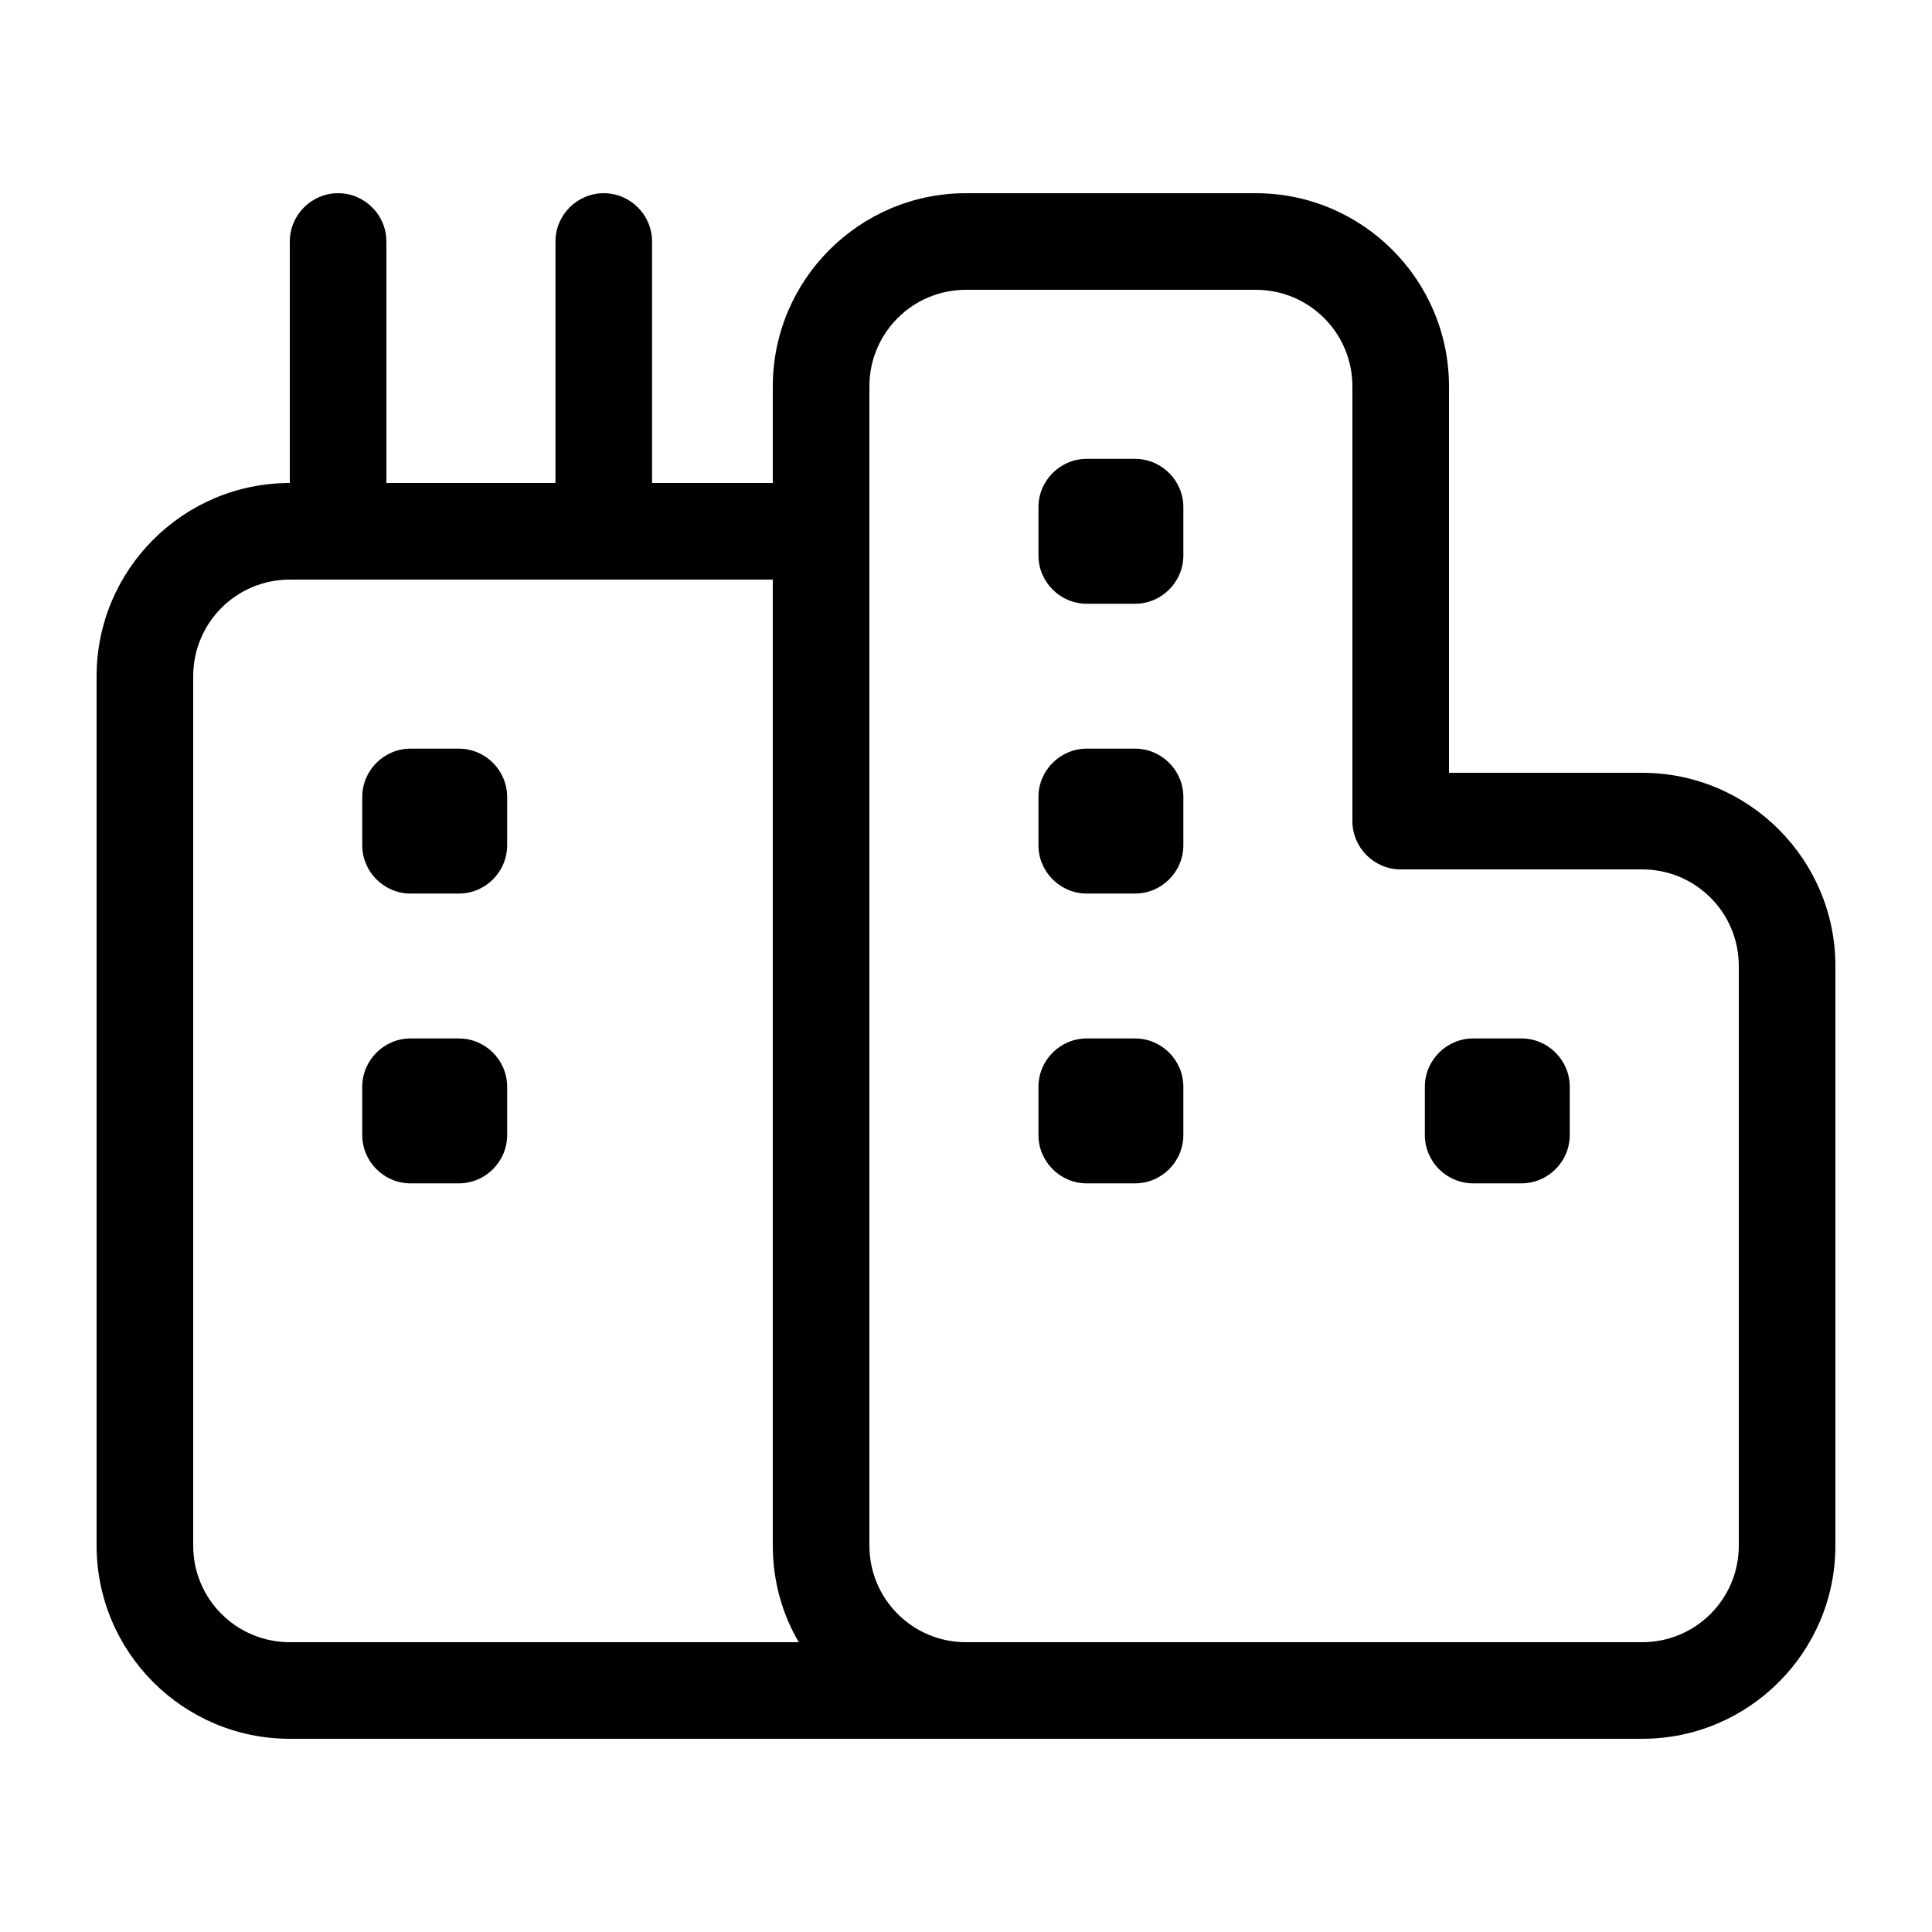 <svg xmlns="http://www.w3.org/2000/svg" viewBox="0 0 640 640"><!--! Font Awesome Pro 7.1.0 by @fontawesome - https://fontawesome.com License - https://fontawesome.com/license (Commercial License) Copyright 2025 Fonticons, Inc. --><path fill="currentColor" d="M320 96L416 96C433.7 96 448 110.3 448 128L448 272C448 280.8 455.2 288 464 288L544 288C561.7 288 576 302.3 576 320L576 512C576 529.7 561.7 544 544 544L320 544C302.3 544 288 529.7 288 512L288 128C288 110.3 302.3 96 320 96zM256 512C256 523.7 259.1 534.6 264.6 544L96 544C78.3 544 64 529.7 64 512L64 224C64 206.3 78.3 192 96 192L256 192L256 512zM256 128L256 160L216 160L216 80C216 71.2 208.8 64 200 64C191.2 64 184 71.2 184 80L184 160L128 160L128 80C128 71.2 120.8 64 112 64C103.2 64 96 71.2 96 80L96 160C60.7 160 32 188.7 32 224L32 512C32 547.3 60.7 576 96 576L544 576C579.3 576 608 547.3 608 512L608 320C608 284.7 579.3 256 544 256L480 256L480 128C480 92.7 451.3 64 416 64L320 64C284.7 64 256 92.7 256 128zM344 168L344 184C344 192.8 351.2 200 360 200L376 200C384.8 200 392 192.8 392 184L392 168C392 159.2 384.8 152 376 152L360 152C351.2 152 344 159.2 344 168zM360 248C351.2 248 344 255.2 344 264L344 280C344 288.8 351.2 296 360 296L376 296C384.8 296 392 288.8 392 280L392 264C392 255.2 384.8 248 376 248L360 248zM344 360L344 376C344 384.8 351.2 392 360 392L376 392C384.8 392 392 384.8 392 376L392 360C392 351.2 384.8 344 376 344L360 344C351.2 344 344 351.2 344 360zM136 248C127.2 248 120 255.2 120 264L120 280C120 288.8 127.2 296 136 296L152 296C160.8 296 168 288.8 168 280L168 264C168 255.2 160.8 248 152 248L136 248zM120 360L120 376C120 384.8 127.2 392 136 392L152 392C160.8 392 168 384.8 168 376L168 360C168 351.2 160.8 344 152 344L136 344C127.2 344 120 351.2 120 360zM488 344C479.2 344 472 351.2 472 360L472 376C472 384.8 479.2 392 488 392L504 392C512.8 392 520 384.8 520 376L520 360C520 351.2 512.8 344 504 344L488 344z"/></svg>